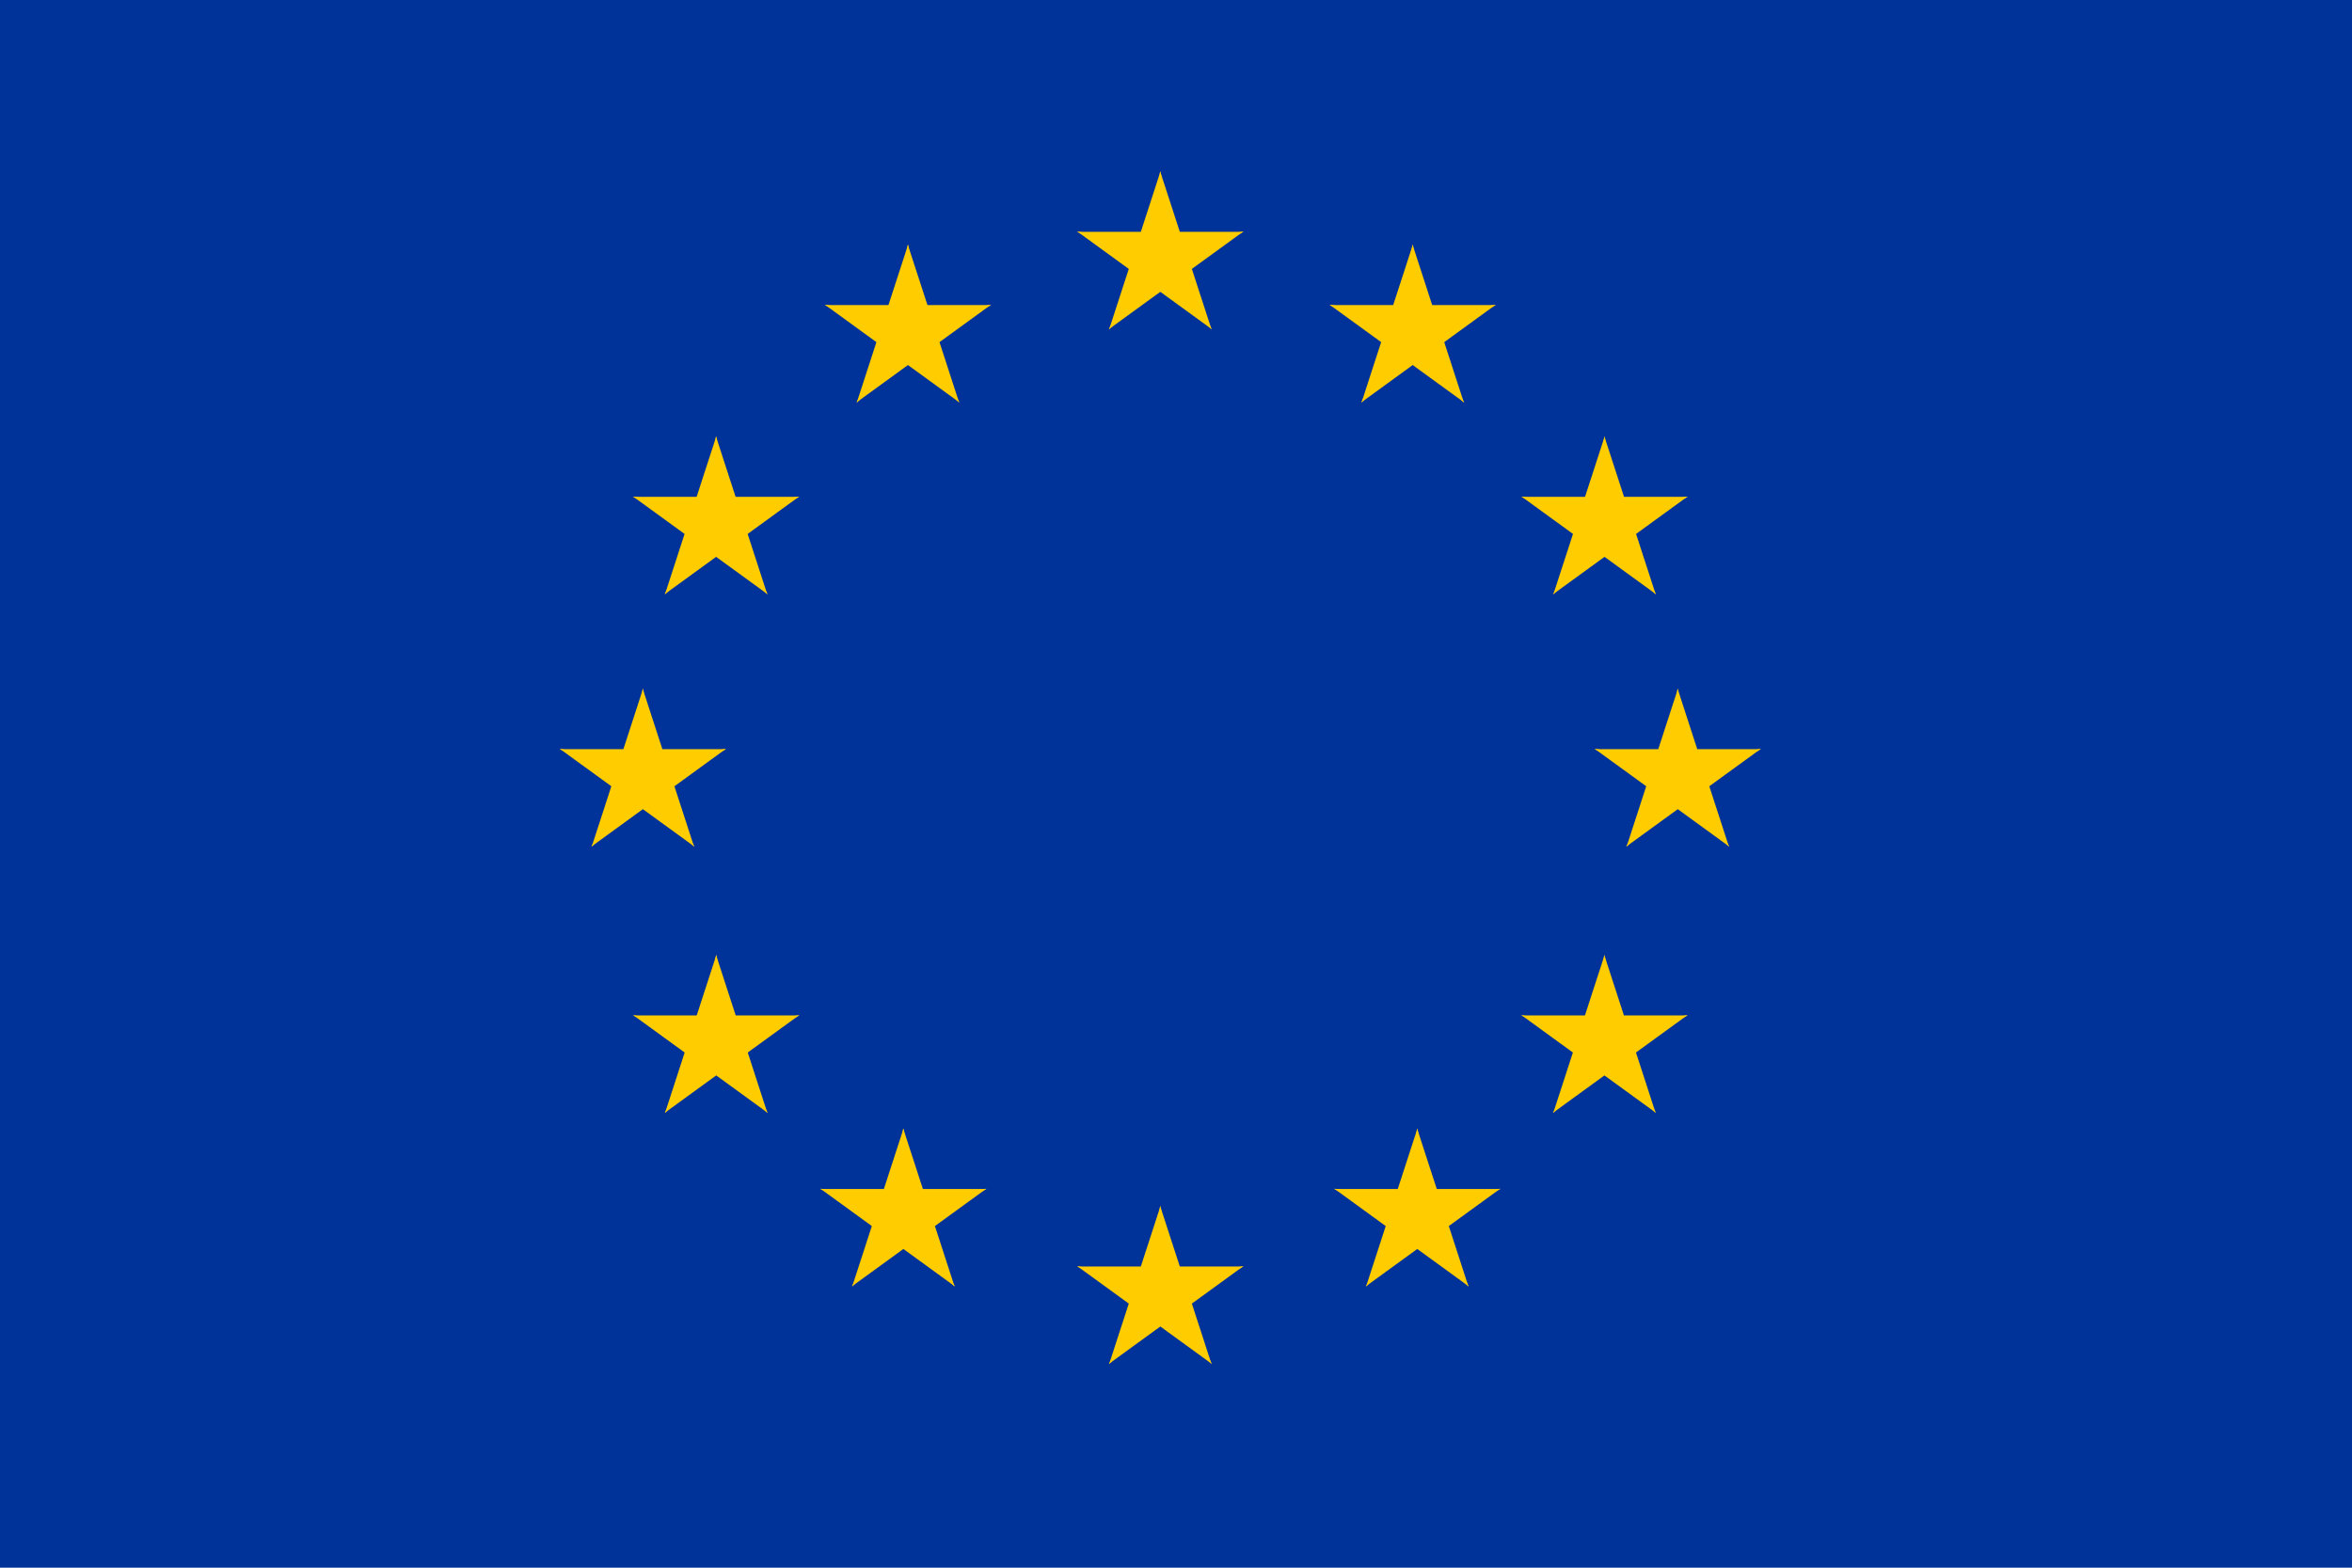 <svg xmlns="http://www.w3.org/2000/svg" xmlns:xlink="http://www.w3.org/1999/xlink" viewBox="0 0 30 20"><g id="d"><g id="b"><path id="a" d="M0 0v1h.5z" transform="rotate(18 3.2 -.5)"/><use transform="scale(-1 1)" xlink:href="#a"/></g><g id="c"><use transform="rotate(72)" xlink:href="#b"/><use transform="rotate(144)" xlink:href="#b"/></g><use transform="scale(-1 1)" xlink:href="#c"/></g><path fill="#039" d="M0 0h30v20H0z"/><g fill="#fc0" transform="matrix(1.1 0 0 1.1 14.8 9.9)"><use y="-6" xlink:href="#d"/><use y="6" xlink:href="#d"/><g id="e"><use x="-6" xlink:href="#d"/><use transform="rotate(-144 -2.3 -2.1)" xlink:href="#d"/><use transform="rotate(144 -2.1 -2.3)" xlink:href="#d"/><use transform="rotate(72 -4.7 -2)" xlink:href="#d"/><use transform="rotate(72 -5 .5)" xlink:href="#d"/></g><use transform="scale(-1 1)" xlink:href="#e"/></g></svg>
